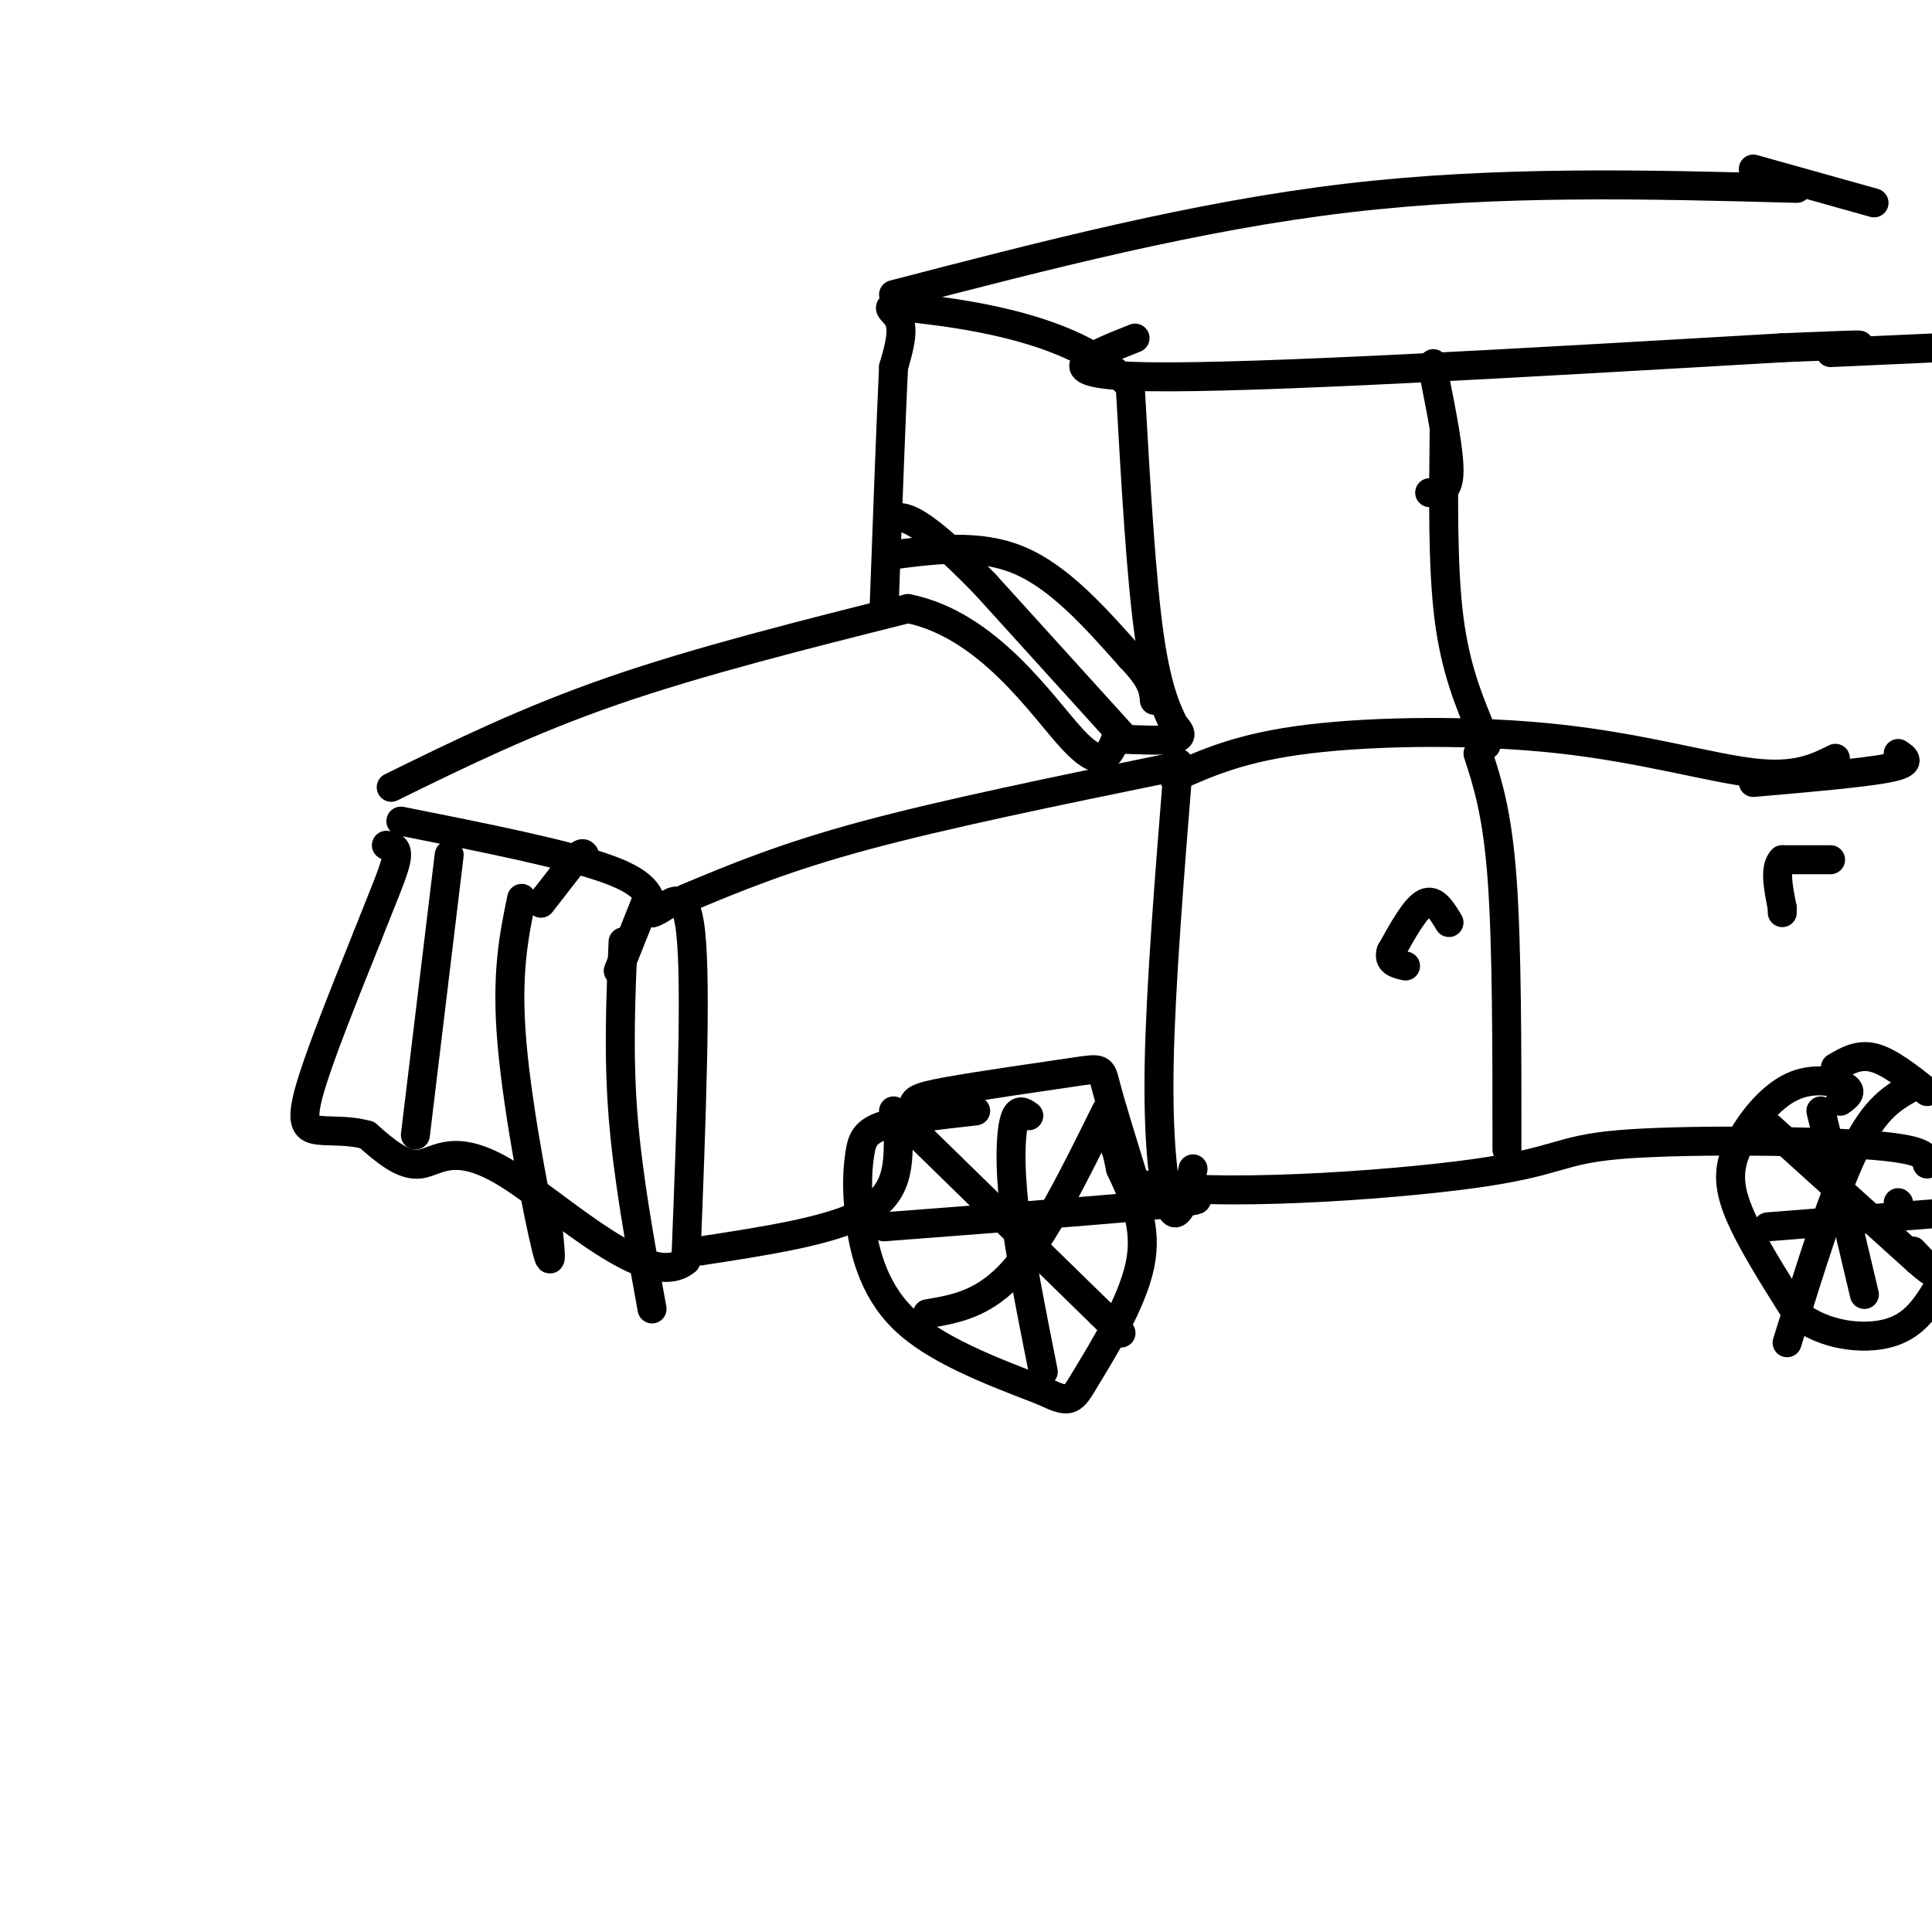 <svg viewBox='0 0 400 400' version='1.1' xmlns='http://www.w3.org/2000/svg' xmlns:xlink='http://www.w3.org/1999/xlink'><g fill='none' stroke='rgb(0,0,0)' stroke-width='6' stroke-linecap='round' stroke-linejoin='round'><path d='M83,170c17.167,3.417 34.333,6.833 43,10c8.667,3.167 8.833,6.083 9,9'/><path d='M135,189c3.222,-0.733 6.778,-7.067 8,4c1.222,11.067 0.111,39.533 -1,68'/><path d='M142,261c-7.583,6.500 -26.042,-11.250 -37,-18c-10.958,-6.750 -14.417,-2.500 -18,-2c-3.583,0.500 -7.292,-2.750 -11,-6'/><path d='M76,235c-3.702,-1.060 -7.458,-0.708 -10,-1c-2.542,-0.292 -3.869,-1.226 -2,-8c1.869,-6.774 6.935,-19.387 12,-32'/><path d='M76,194c3.289,-8.400 5.511,-13.400 6,-16c0.489,-2.600 -0.756,-2.800 -2,-3'/><path d='M142,186c10.167,-4.250 20.333,-8.500 37,-13c16.667,-4.500 39.833,-9.250 63,-14'/><path d='M81,163c14.083,-6.917 28.167,-13.833 46,-20c17.833,-6.167 39.417,-11.583 61,-17'/><path d='M188,126c16.644,3.356 27.756,20.244 34,27c6.244,6.756 7.622,3.378 9,0'/><path d='M231,153c4.067,0.133 9.733,0.467 12,0c2.267,-0.467 1.133,-1.733 0,-3'/><path d='M243,150c-0.933,-2.156 -3.267,-6.044 -5,-18c-1.733,-11.956 -2.867,-31.978 -4,-52'/><path d='M234,80c-10.060,-11.667 -33.208,-14.833 -43,-16c-9.792,-1.167 -6.226,-0.333 -5,2c1.226,2.333 0.113,6.167 -1,10'/><path d='M185,76c-0.500,10.167 -1.250,30.583 -2,51'/><path d='M185,61c31.417,-8.167 62.833,-16.333 94,-20c31.167,-3.667 62.083,-2.833 93,-2'/><path d='M235,70c-9.667,3.833 -19.333,7.667 3,8c22.333,0.333 76.667,-2.833 131,-6'/><path d='M369,72c23.333,-1.000 16.167,-0.500 9,0'/><path d='M243,161c7.042,-3.155 14.083,-6.310 28,-8c13.917,-1.690 34.708,-1.917 52,0c17.292,1.917 31.083,5.976 40,7c8.917,1.024 12.958,-0.988 17,-3'/><path d='M145,259c13.583,-2.083 27.167,-4.167 34,-8c6.833,-3.833 6.917,-9.417 7,-15'/><path d='M186,236c1.735,-3.785 2.573,-5.746 3,-7c0.427,-1.254 0.444,-1.800 7,-3c6.556,-1.200 19.650,-3.054 26,-4c6.350,-0.946 5.957,-0.985 7,3c1.043,3.985 3.521,11.992 6,20'/><path d='M235,245c15.735,2.992 52.073,0.472 70,-2c17.927,-2.472 17.442,-4.896 30,-6c12.558,-1.104 38.159,-0.887 51,0c12.841,0.887 12.920,2.443 13,4'/><path d='M202,230c-7.490,0.839 -14.979,1.678 -19,3c-4.021,1.322 -4.573,3.128 -5,6c-0.427,2.872 -0.730,6.812 0,13c0.730,6.188 2.494,14.625 9,21c6.506,6.375 17.753,10.687 29,15'/><path d='M216,288c5.821,2.774 5.875,2.208 9,-3c3.125,-5.208 9.321,-15.060 11,-23c1.679,-7.940 -1.161,-13.970 -4,-20'/><path d='M232,242c-0.833,-4.000 -0.917,-4.000 -1,-4'/><path d='M93,177c0.000,0.000 -7.000,58.000 -7,58'/><path d='M108,186c-1.622,7.822 -3.244,15.644 -2,30c1.244,14.356 5.356,35.244 7,42c1.644,6.756 0.822,-0.622 0,-8'/><path d='M129,195c-0.500,11.667 -1.000,23.333 0,36c1.000,12.667 3.500,26.333 6,40'/><path d='M299,89c-0.167,14.250 -0.333,28.500 1,39c1.333,10.500 4.167,17.250 7,24'/><path d='M307,152c1.167,4.000 0.583,2.000 0,0'/><path d='M296,102c1.917,0.000 3.833,0.000 4,-4c0.167,-4.000 -1.417,-12.000 -3,-20'/><path d='M297,78c-0.500,-3.667 -0.250,-2.833 0,-2'/><path d='M184,115c9.333,-1.250 18.667,-2.500 27,1c8.333,3.500 15.667,11.750 23,20'/><path d='M234,136c4.667,4.833 4.833,6.917 5,9'/><path d='M233,153c0.000,0.000 -29.000,-32.000 -29,-32'/><path d='M204,121c-7.622,-7.867 -12.178,-11.533 -15,-13c-2.822,-1.467 -3.911,-0.733 -5,0'/><path d='M381,228c1.354,-0.982 2.708,-1.965 1,-3c-1.708,-1.035 -6.478,-2.123 -11,0c-4.522,2.123 -8.794,7.456 -11,12c-2.206,4.544 -2.344,8.298 0,14c2.344,5.702 7.172,13.351 12,21'/><path d='M372,272c5.644,4.556 13.756,5.444 19,4c5.244,-1.444 7.622,-5.222 10,-9'/><path d='M399,226c-3.917,-3.083 -7.833,-6.167 -11,-7c-3.167,-0.833 -5.583,0.583 -8,2'/><path d='M213,231c-1.133,-0.822 -2.267,-1.644 -3,1c-0.733,2.644 -1.067,8.756 0,18c1.067,9.244 3.533,21.622 6,34'/><path d='M183,254c26.083,-2.000 52.167,-4.000 61,-5c8.833,-1.000 0.417,-1.000 -8,-1'/><path d='M185,230c0.000,0.000 43.000,42.000 43,42'/><path d='M228,272c7.167,7.000 3.583,3.500 0,0'/><path d='M192,272c5.917,-1.000 11.833,-2.000 18,-9c6.167,-7.000 12.583,-20.000 19,-33'/><path d='M377,230c0.000,0.000 9.000,38.000 9,38'/><path d='M366,254c0.000,0.000 38.000,-3.000 38,-3'/><path d='M393,249c0.000,0.000 0.100,0.100 0.1,0.1'/><path d='M366,233c0.000,0.000 31.000,28.000 31,28'/><path d='M397,261c5.000,4.333 2.000,1.167 -1,-2'/><path d='M396,225c-3.833,2.083 -7.667,4.167 -12,13c-4.333,8.833 -9.167,24.417 -14,40'/><path d='M306,156c2.000,6.167 4.000,12.333 5,26c1.000,13.667 1.000,34.833 1,56'/><path d='M244,158c-1.844,22.956 -3.689,45.911 -4,62c-0.311,16.089 0.911,25.311 2,29c1.089,3.689 2.044,1.844 3,0'/><path d='M245,249c0.833,-1.167 1.417,-4.083 2,-7'/><path d='M300,191c-1.500,-2.500 -3.000,-5.000 -5,-4c-2.000,1.000 -4.500,5.500 -7,10'/><path d='M288,197c-0.667,2.167 1.167,2.583 3,3'/><path d='M363,162c11.500,-1.000 23.000,-2.000 28,-3c5.000,-1.000 3.500,-2.000 2,-3'/><path d='M379,73c0.000,0.000 22.000,-1.000 22,-1'/><path d='M363,35c0.000,0.000 25.000,7.000 25,7'/><path d='M379,178c0.000,0.000 -10.000,0.000 -10,0'/><path d='M369,178c-1.667,1.667 -0.833,5.833 0,10'/><path d='M369,188c0.000,1.667 0.000,0.833 0,0'/><path d='M128,201c0.000,0.000 6.000,-15.000 6,-15'/><path d='M112,187c0.000,0.000 7.000,-9.000 7,-9'/><path d='M119,178c1.500,-1.667 1.750,-1.333 2,-1'/></g>
</svg>